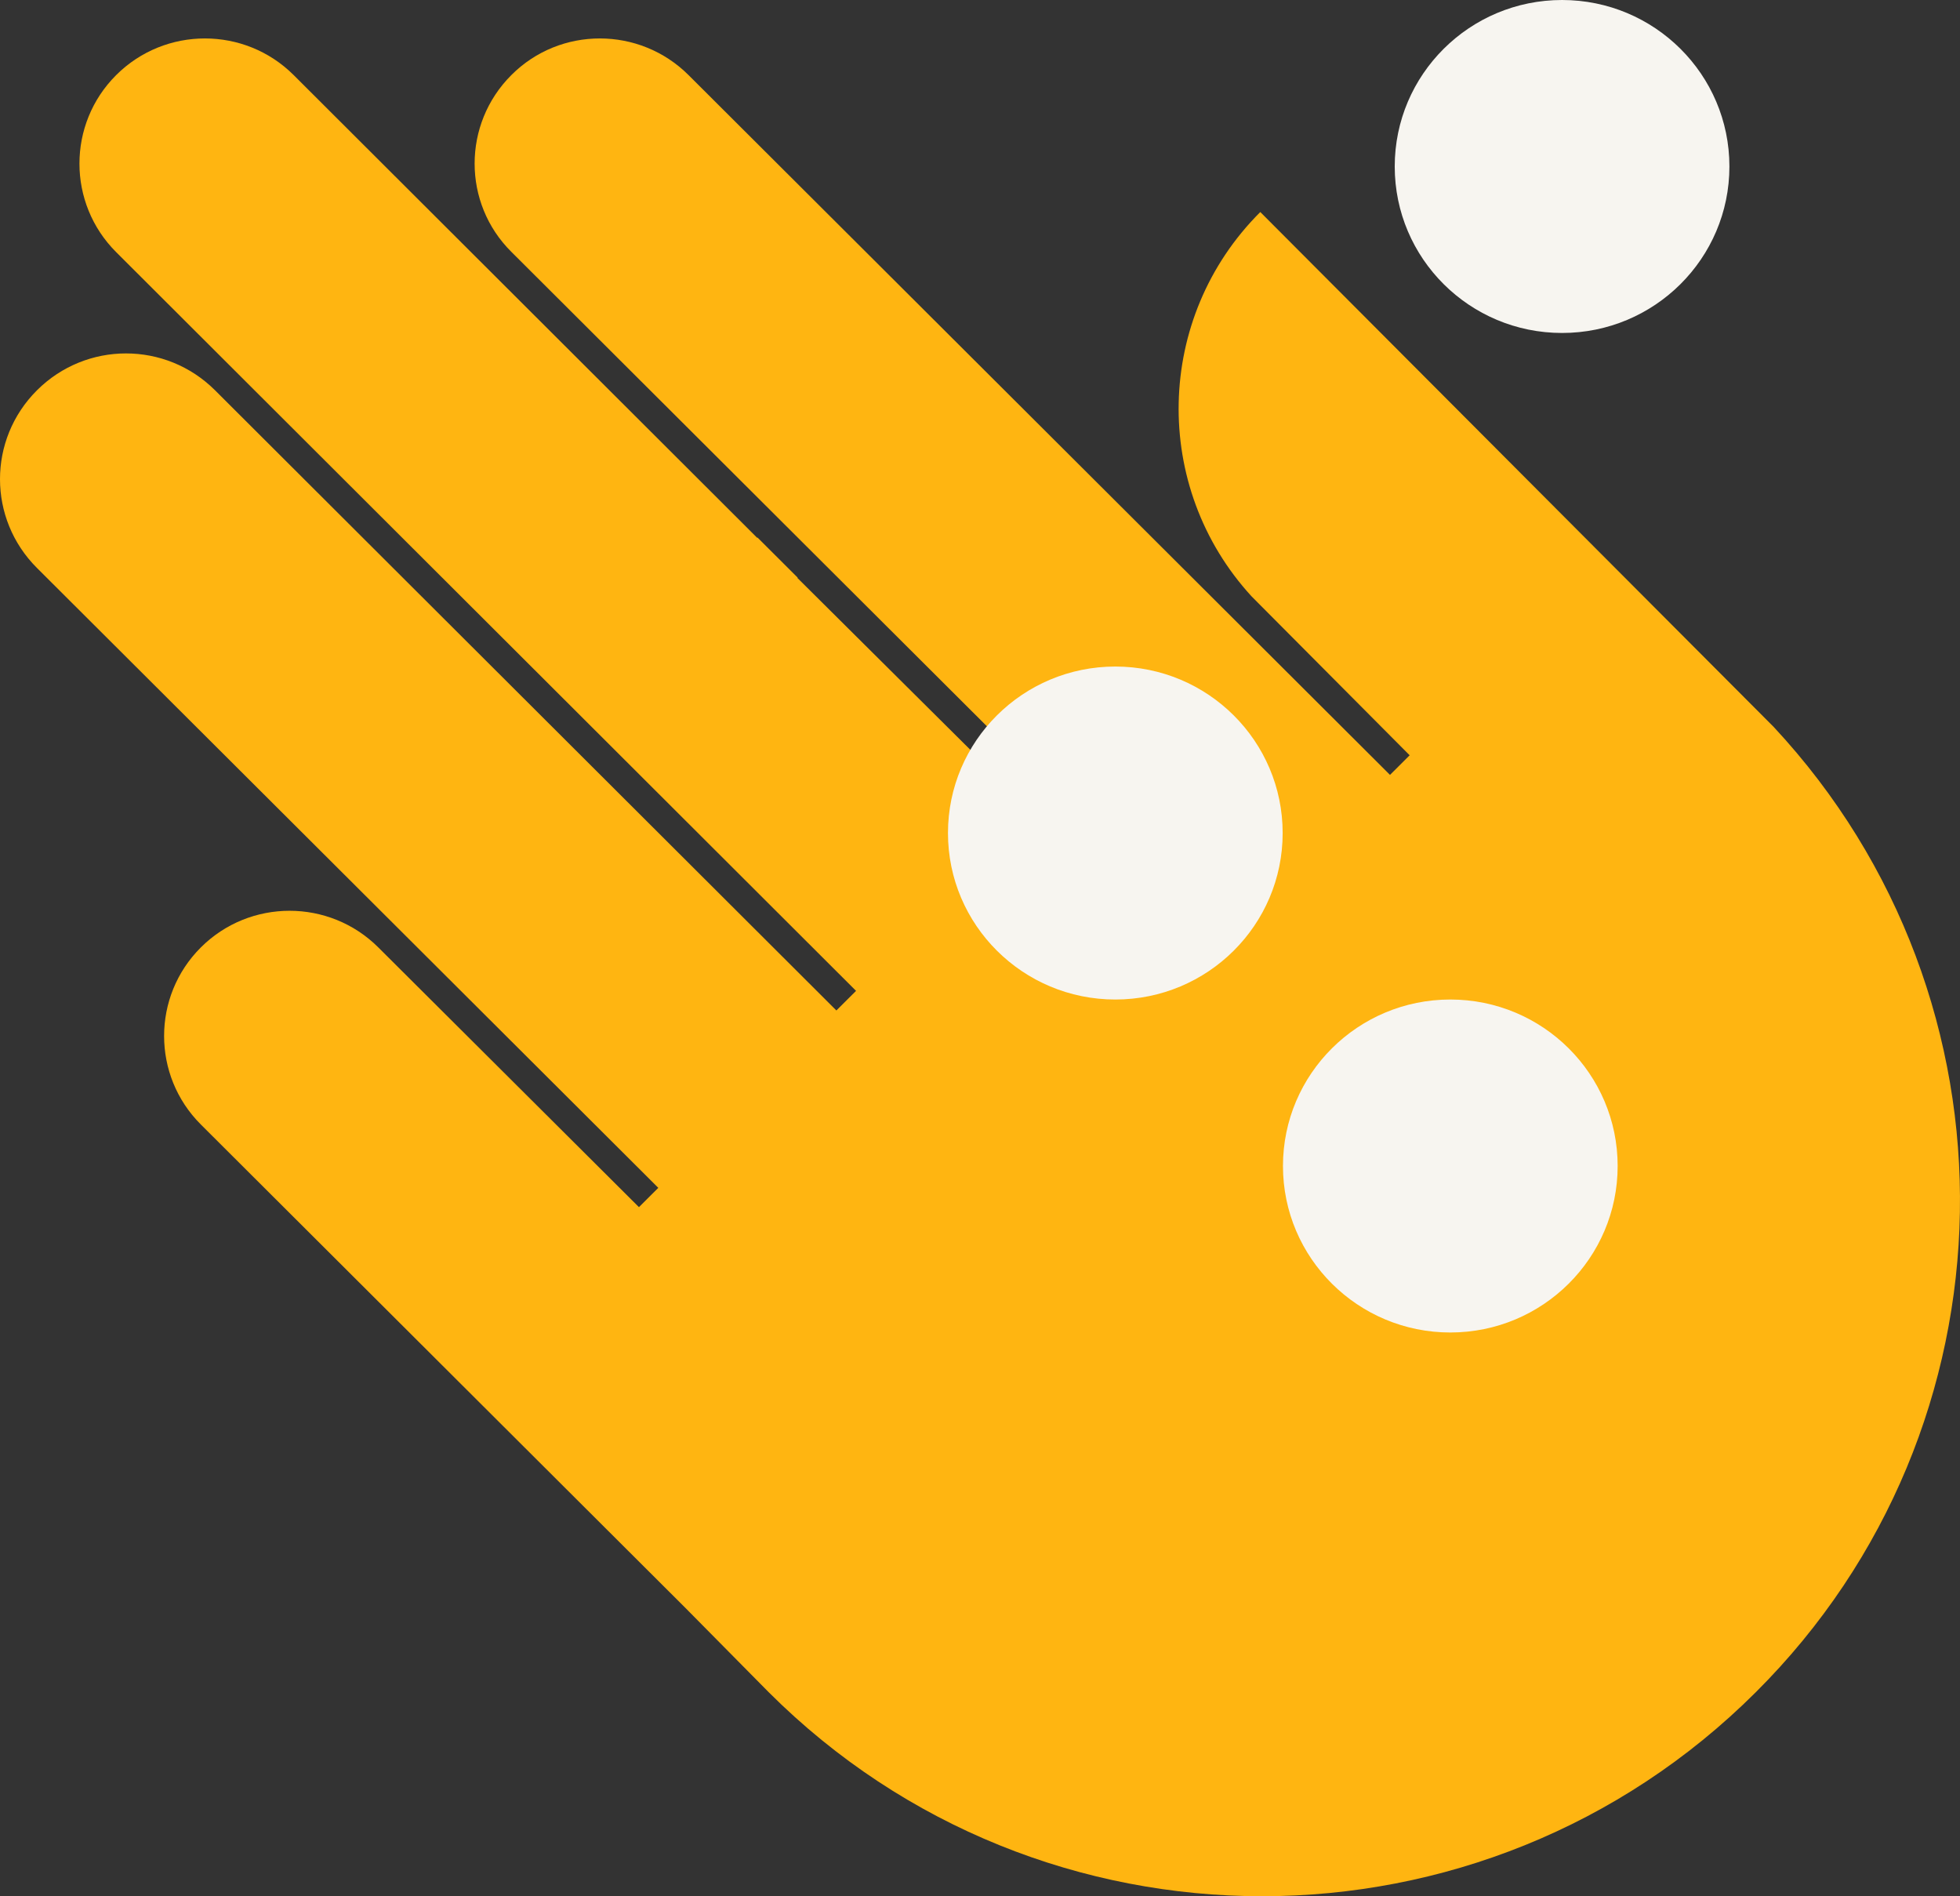 <?xml version="1.0" encoding="UTF-8"?>
<svg width="153px" height="148px" viewBox="0 0 153 148" version="1.1" xmlns="http://www.w3.org/2000/svg" xmlns:xlink="http://www.w3.org/1999/xlink">
    <rect x="0" y="0" width="153" height="148" fill="#333333" stroke="none"/>
    <!-- Generator: Sketch 52.4 (67378) - http://www.bohemiancoding.com/sketch -->
    <title>illustration-hand-1a</title>
    <desc>Created with Sketch.</desc>
    <g id="illustration-hand-1a" stroke="none" stroke-width="1" fill="none" fill-rule="evenodd">
        <path d="M138.456,56.736 L98.38,16.549 C90.119,24.789 89.883,38.02 97.695,46.542 L110.039,58.949 L108.505,60.48 L53.748,5.86 C49.924,2.047 43.717,2.047 39.917,5.86 C36.094,9.674 36.094,15.866 39.917,19.657 C40.106,19.845 82.283,61.916 82.283,61.916 L80.725,63.47 L62.245,45.106 L62.268,45.083 L59.129,41.952 L59.106,41.975 C59.106,41.975 23.042,5.978 22.924,5.86 C19.1,2.047 12.893,2.047 9.069,5.86 C5.246,9.674 5.246,15.866 9.069,19.68 C9.14,19.751 66.824,77.336 66.824,77.336 L65.289,78.867 L16.787,30.463 C12.94,26.625 6.733,26.625 2.885,30.463 C-0.962,34.3 -0.962,40.492 2.885,44.329 L51.388,92.71 L49.877,94.217 C49.877,94.217 29.603,74.017 29.532,73.946 C25.709,70.132 19.501,70.132 15.678,73.946 C11.854,77.76 11.854,83.952 15.678,87.766 C15.725,87.813 53.488,125.481 53.488,125.481 L60.003,132.073 C81.268,153.309 115.774,153.309 137.063,132.073 C157.833,111.379 158.305,78.043 138.456,56.736" id="shape" fill="#FFB511" fill-rule="nonzero"></path>
        <path d="M113.213,104 C105.998,104 100.15,98.182 100.15,91.006 C100.15,83.829 105.998,78.012 113.213,78.012 C120.427,78.012 126.276,83.829 126.276,91.006 C126.276,98.182 120.427,104 113.213,104 Z M87.063,78.012 C79.849,78.012 74,72.194 74,65.018 C74,57.841 79.849,52.023 87.063,52.023 C94.278,52.023 100.126,57.841 100.126,65.018 C100.126,72.194 94.278,78.012 87.063,78.012 Z M121.937,25.988 C114.722,25.988 108.874,20.171 108.874,12.994 C108.874,5.818 114.722,8.81072992e-13 121.937,8.81072992e-13 C129.151,8.81072992e-13 135,5.818 135,12.994 C135,20.171 129.151,25.988 121.937,25.988 Z" id="shape" fill="#F7F5F0" fill-rule="nonzero"></path>
    </g>
</svg>